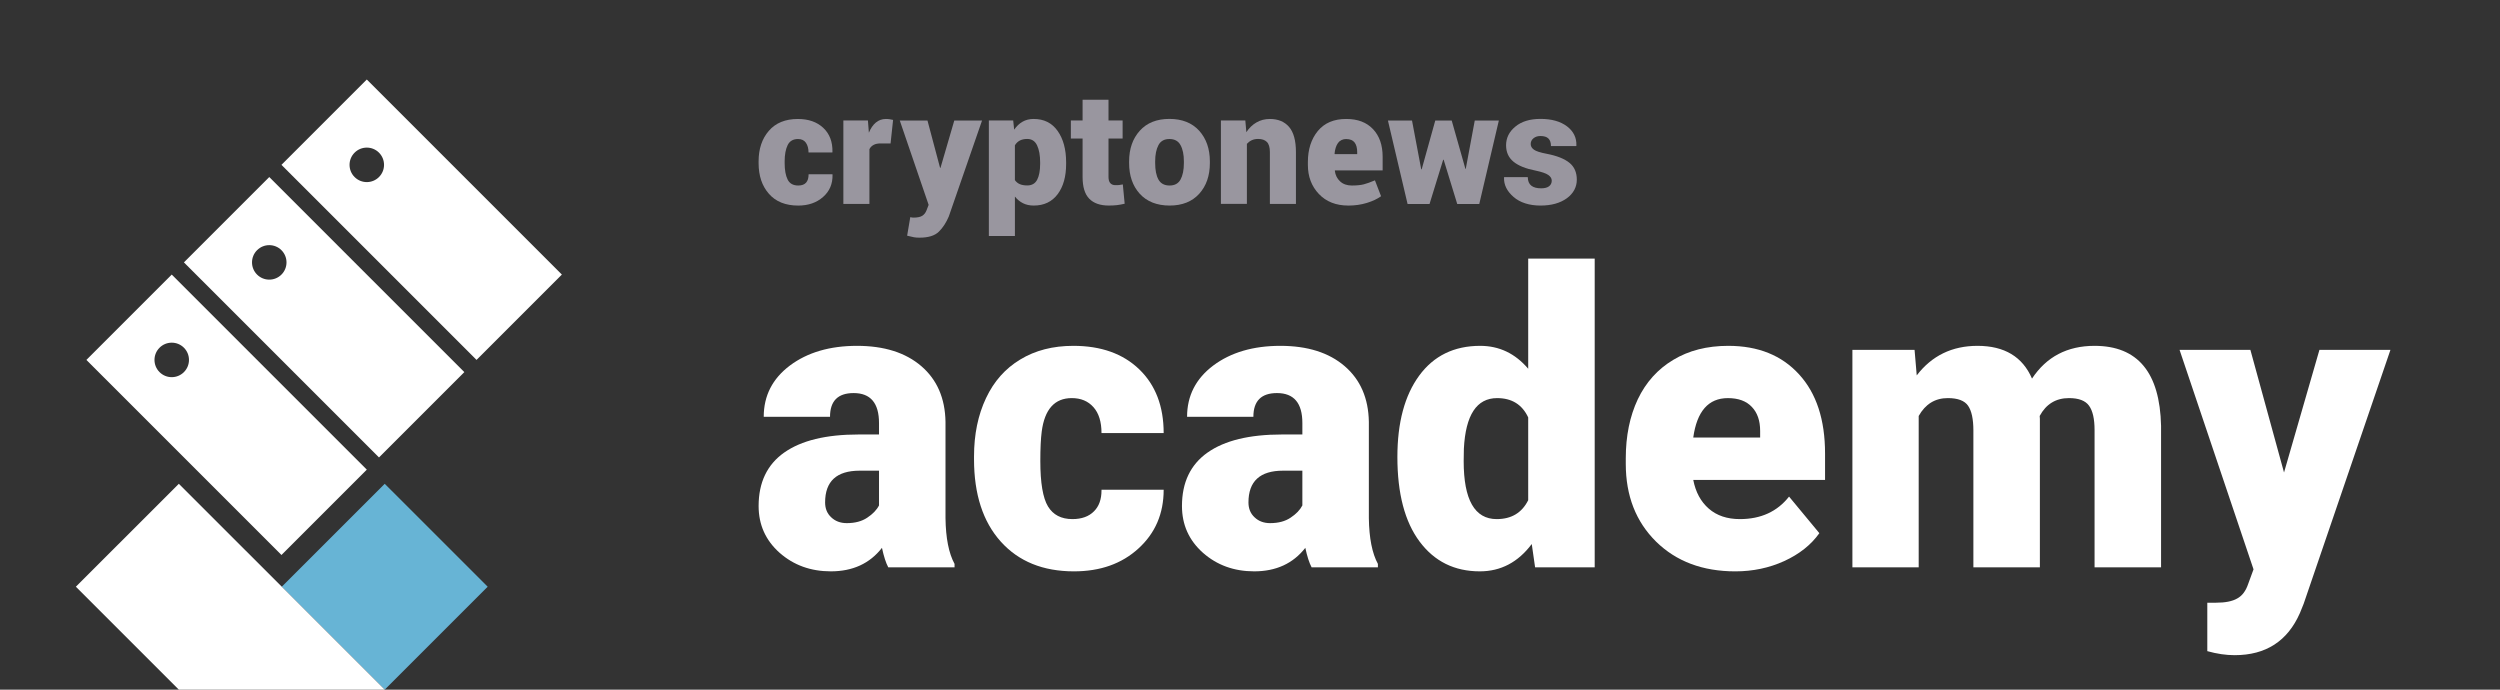 <svg fill="none" height="72" viewBox="0 0 261 72" width="261" xmlns="http://www.w3.org/2000/svg"><rect x="0" y="0" width="261" height="72" fill="#333333" stroke="none"/><path d="m40.166 50.509-10.748 10.745 10.748 10.745 10.748-10.745z" fill="#67b4d5"/><g fill="#fff"><path d="m29.42 61.254-10.75-10.746-10.75 10.746 10.75 10.746h21.5z"/><path clip-rule="evenodd" d="m9.02 37.575 8.91-8.909 20.365 20.365-8.91 8.91zm10.182 1.273c.703-.703.703-1.843 0-2.546-.703-.703-1.843-.703-2.546 0-.703.703-.703 1.843 0 2.546.703.703 1.843.703 2.546 0z" fill-rule="evenodd"/><path clip-rule="evenodd" d="m19.202 27.393 8.909-8.91 20.365 20.365-8.91 8.909zm10.182 1.273c.703-.703.703-1.843 0-2.546-.703-.703-1.843-.703-2.546 0-.703.703-.703 1.843 0 2.546.703.703 1.843.703 2.546 0z" fill-rule="evenodd"/><path clip-rule="evenodd" d="m29.384 17.21 8.91-8.91 20.365 20.365-8.909 8.909zm10.182 1.273c.703-.703.703-1.843 0-2.546-.703-.703-1.843-.703-2.546 0-.703.703-.703 1.843 0 2.546.703.703 1.843.703 2.546 0z" fill-rule="evenodd"/><path d="m81.869 47.249c1.78-1.259 4.368-1.889 7.763-1.889h2.136v-1.196c0-2.084-.883-3.127-2.649-3.127-1.643 0-2.465.825-2.465 2.476h-6.921c0-2.196.91-3.98 2.732-5.351 1.835-1.371 4.169-2.056 7.003-2.056 2.834 0 5.073.707 6.716 2.119 1.643 1.413 2.485 3.35 2.526 5.812v10.051c.027 2.084.342 3.679.945 4.784v.357h-6.921c-.246-.462-.466-1.14-.657-2.035-1.273 1.637-3.053 2.455-5.34 2.455-2.095 0-3.875-.643-5.34-1.931-1.465-1.301-2.198-2.931-2.198-4.889 0-2.462.89-4.322 2.67-5.582zm4.909 6.757c.424.406.965.609 1.623.609.863 0 1.575-.189 2.136-.567.575-.378.986-.804 1.232-1.28v-3.63h-2.013c-2.41 0-3.615 1.105-3.615 3.315 0 .643.212 1.161.637 1.553z"/><path d="m102.941 41.562c.822-1.749 2.013-3.091 3.574-4.029 1.561-.951 3.409-1.427 5.545-1.427 2.889 0 5.183.818 6.88 2.455 1.698 1.637 2.547 3.854 2.547 6.652h-6.49c0-1.175-.281-2.077-.842-2.707s-1.314-.944-2.259-.944c-1.794 0-2.841 1.168-3.142 3.504-.096.741-.144 1.763-.144 3.064 0 2.28.267 3.861.801 4.742s1.383 1.322 2.547 1.322c.972 0 1.725-.273 2.259-.818.52-.518.78-1.245.78-2.182v-.063h6.49c0 2.49-.876 4.532-2.629 6.127-1.739 1.595-3.984 2.392-6.736 2.392-3.232 0-5.778-1.035-7.64-3.106-1.862-2.07-2.794-4.938-2.794-8.603v-.294c0-2.294.418-4.322 1.253-6.085z"/><path d="m126.067 47.249c1.78-1.259 4.368-1.889 7.764-1.889h2.136v-1.196c0-2.084-.884-3.127-2.65-3.127-1.643 0-2.464.825-2.464 2.476h-6.922c0-2.196.911-3.98 2.732-5.351 1.835-1.371 4.169-2.056 7.003-2.056 2.835 0 5.073.707 6.716 2.119 1.643 1.413 2.485 3.35 2.526 5.812v10.051c.028 2.084.343 3.679.945 4.784v.357h-6.921c-.247-.462-.466-1.14-.657-2.035-1.274 1.637-3.054 2.455-5.34 2.455-2.095 0-3.875-.643-5.34-1.931-1.465-1.301-2.198-2.931-2.198-4.889 0-2.462.89-4.322 2.67-5.582zm4.909 6.757c.424.406.965.609 1.622.609.863 0 1.575-.189 2.136-.567.575-.378.986-.804 1.233-1.28v-3.63h-2.013c-2.41 0-3.615 1.105-3.615 3.315 0 .643.212 1.161.637 1.553z"/><path d="m148.166 39.212c1.52-2.07 3.642-3.106 6.367-3.106 1.985 0 3.656.797 5.011 2.392v-11.499h6.942v32.23h-6.223l-.349-2.434c-1.424 1.902-3.231 2.854-5.422 2.854-2.643 0-4.738-1.035-6.285-3.106-1.547-2.07-2.321-5.015-2.321-8.834 0-3.595.76-6.428 2.28-8.498zm8.092 14.982c1.534 0 2.629-.657 3.286-1.972v-8.645c-.63-1.343-1.711-2.014-3.245-2.014-2.136 0-3.293 1.763-3.471 5.288l-.02 1.301c0 4.029 1.15 6.043 3.45 6.043z"/><path d="m169.731 48.424v-.588c0-2.322.418-4.372 1.253-6.148.849-1.777 2.081-3.147 3.697-4.113 1.616-.979 3.532-1.469 5.751-1.469 3.121 0 5.586.993 7.393 2.98 1.808 1.972 2.711 4.728 2.711 8.267v2.749h-13.76c.246 1.273.787 2.273 1.622 3.001s1.917 1.091 3.245 1.091c2.191 0 3.903-.783 5.135-2.35l3.163 3.819c-.863 1.217-2.088 2.189-3.677 2.917-1.574.714-3.272 1.07-5.093 1.07-3.409 0-6.168-1.035-8.277-3.106-2.109-2.084-3.163-4.791-3.163-8.121zm7.045-2.749h6.983v-.692c0-1.063-.288-1.895-.863-2.497-.575-.616-1.41-.923-2.506-.923-2.026 0-3.231 1.371-3.614 4.113z"/><path d="m193.391 36.526h6.49l.226 2.665c1.575-2.056 3.69-3.085 6.346-3.085 2.807 0 4.704 1.14 5.689 3.42 1.506-2.28 3.684-3.42 6.531-3.42 4.505 0 6.819 2.784 6.942 8.351v14.772h-6.942v-14.332c0-1.161-.191-2.007-.575-2.539-.383-.532-1.081-.797-2.094-.797-1.37 0-2.39.623-3.061 1.867l.021.294v15.507h-6.942v-14.29c0-1.189-.185-2.049-.555-2.581-.369-.532-1.074-.797-2.115-.797-1.328 0-2.341.623-3.04 1.867v15.8h-6.921z"/><path d="m227.546 36.526h7.394l3.512 12.8 3.697-12.8h7.414l-9.058 26.502-.39.965c-1.287 2.938-3.56 4.407-6.818 4.407-.904 0-1.856-.14-2.855-.42v-5.057h.903c.973 0 1.712-.147 2.219-.441.52-.28.903-.79 1.15-1.532l.554-1.511z"/></g><path d="m83.343 19.368c.363 0 .634-.1.812-.299s.263-.491.263-.875h2.485l.014.05c.021.947-.306 1.723-.99 2.321-.676.598-1.545.897-2.599.897-1.317 0-2.343-.413-3.055-1.231-.719-.819-1.075-1.886-1.075-3.196v-.185c0-1.303.356-2.37 1.068-3.189.712-.826 1.723-1.239 3.033-1.239 1.104 0 1.987.306 2.649.925.662.619.983 1.459.961 2.52l-.014.05h-2.485c0-.413-.092-.747-.271-1.011-.185-.263-.456-.392-.826-.392-.513 0-.876.214-1.082.634-.206.427-.313.989-.313 1.701v.185c0 .733.107 1.303.313 1.715.206.413.577.619 1.104.619z" fill="#99969f"/><path d="m92.962 14.976h-.99c-.313-.007-.57.043-.762.149-.199.107-.349.256-.442.448v5.716h-2.72v-8.713h2.563l.1 1.281c.185-.456.427-.811.726-1.061.299-.249.655-.377 1.054-.377.128 0 .264.007.392.029.135.021.249.043.356.071l-.264 2.463z" fill="#99969f"/><path d="m98.132 17.453v.064h.057l1.438-4.933h2.898l-3.468 10.008c-.271.641-.612 1.175-1.04 1.594-.427.42-1.097.626-2.022.626-.235 0-.427-.014-.577-.043s-.385-.085-.712-.164l.328-1.936c.078.014.128.028.171.036.036.007.085.014.142.014.427 0 .741-.064.94-.192s.349-.32.442-.569l.221-.57-3.012-8.805h2.891l1.296 4.869z" fill="#99969f"/><path d="m111.304 17.118c0 1.31-.292 2.363-.883 3.153s-1.424 1.189-2.499 1.189c-.42 0-.791-.078-1.118-.242-.328-.164-.605-.392-.848-.698v4.121h-2.72v-12.065h2.542l.1.961c.249-.356.534-.634.869-.826.334-.192.719-.292 1.16-.292 1.083 0 1.916.413 2.507 1.246s.89 1.929.89 3.281zm-2.713-.171c0-.733-.107-1.324-.32-1.772-.214-.448-.556-.669-1.033-.669-.306 0-.562.057-.776.171-.214.114-.377.278-.506.491v3.637c.129.185.299.327.513.42.214.093.477.135.783.135.477 0 .819-.199 1.026-.591.206-.392.313-.947.313-1.651z" fill="#99969f"/><path d="m115.727 10.413v2.164h1.474v1.886h-1.474v3.993c0 .313.065.534.193.669.128.135.299.206.512.206.171 0 .307 0 .406-.014.1-.007.228-.036.385-.064l.192 2.014c-.299.071-.57.121-.812.149s-.527.043-.854.043c-.897 0-1.574-.242-2.037-.719s-.69-1.232-.69-2.271v-4.008h-1.225v-1.886h1.225v-2.164h2.713z" fill="#99969f"/><path d="m117.879 16.855c0-1.31.37-2.377 1.111-3.203.74-.826 1.773-1.238 3.097-1.238 1.325 0 2.364.413 3.112 1.238.74.826 1.111 1.893 1.111 3.203v.171c0 1.317-.371 2.385-1.111 3.203-.741.819-1.773 1.231-3.09 1.231-1.318 0-2.379-.413-3.119-1.231-.741-.819-1.111-1.886-1.111-3.203zm2.72.171c0 .733.114 1.303.342 1.716s.619.626 1.16.626c.542 0 .912-.206 1.147-.626.228-.42.349-.989.349-1.716v-.171c0-.712-.114-1.274-.349-1.701-.228-.427-.62-.641-1.161-.641s-.918.214-1.146.641-.342.997-.342 1.701z" fill="#99969f"/><path d="m130.012 12.577.107 1.224c.285-.434.634-.776 1.054-1.018s.883-.363 1.403-.363c.854 0 1.523.278 2 .826.477.555.72 1.431.72 2.641v5.403h-2.72v-5.41c0-.498-.107-.854-.314-1.061-.206-.206-.512-.313-.911-.313-.249 0-.477.043-.67.135-.199.093-.363.221-.505.377v6.264h-2.713v-8.705z" fill="#99969f"/><path d="m140.758 21.46c-1.281 0-2.307-.406-3.069-1.21-.762-.804-1.146-1.815-1.146-3.025v-.306c0-1.324.349-2.406 1.04-3.246.697-.84 1.687-1.26 2.983-1.253 1.182 0 2.108.356 2.777 1.061.67.712 1.004 1.666 1.004 2.883v1.424h-4.977l-.014.05c.057.448.242.811.548 1.096s.712.434 1.225.434c.512 0 .925-.043 1.239-.121.313-.078.697-.221 1.175-.42l.64 1.659c-.384.278-.875.512-1.481.698-.605.185-1.253.278-1.944.278zm-.192-6.947c-.391 0-.683.142-.883.42-.199.278-.313.655-.356 1.117l.022.043h2.342v-.206c0-.441-.092-.776-.27-1.011-.186-.235-.47-.356-.855-.356z" fill="#99969f"/><path d="m152.975 17.631h.05l.94-5.047h2.514l-2.044 8.713h-2.3l-1.417-4.62h-.05l-1.424 4.62h-2.293l-2.051-8.713h2.514l.961 5.089h.05l1.417-5.089h1.716l1.431 5.047z" fill="#99969f"/><path d="m161.999 18.841c0-.214-.121-.406-.364-.577-.242-.171-.69-.32-1.331-.456-1.018-.199-1.78-.505-2.293-.925-.513-.42-.776-.99-.776-1.716 0-.769.32-1.417.968-1.95.641-.534 1.517-.804 2.621-.804 1.16 0 2.079.256 2.77.776.683.52 1.011 1.189.982 2.007l-.014.05h-2.642c0-.342-.085-.605-.263-.783-.178-.178-.456-.263-.84-.263-.285 0-.527.078-.72.235-.192.157-.292.356-.292.598 0 .242.114.427.335.591.221.164.669.306 1.346.434 1.061.206 1.851.52 2.364.94.513.413.769 1.004.769 1.765 0 .762-.349 1.431-1.04 1.936-.697.505-1.616.762-2.755.762-1.14 0-2.122-.299-2.813-.904-.691-.598-1.018-1.274-.99-2.014l.014-.05h2.464c.007.413.136.712.378.897.242.185.576.271 1.018.271.363 0 .641-.071.826-.213s.285-.342.285-.605z" fill="#99969f"/></svg>